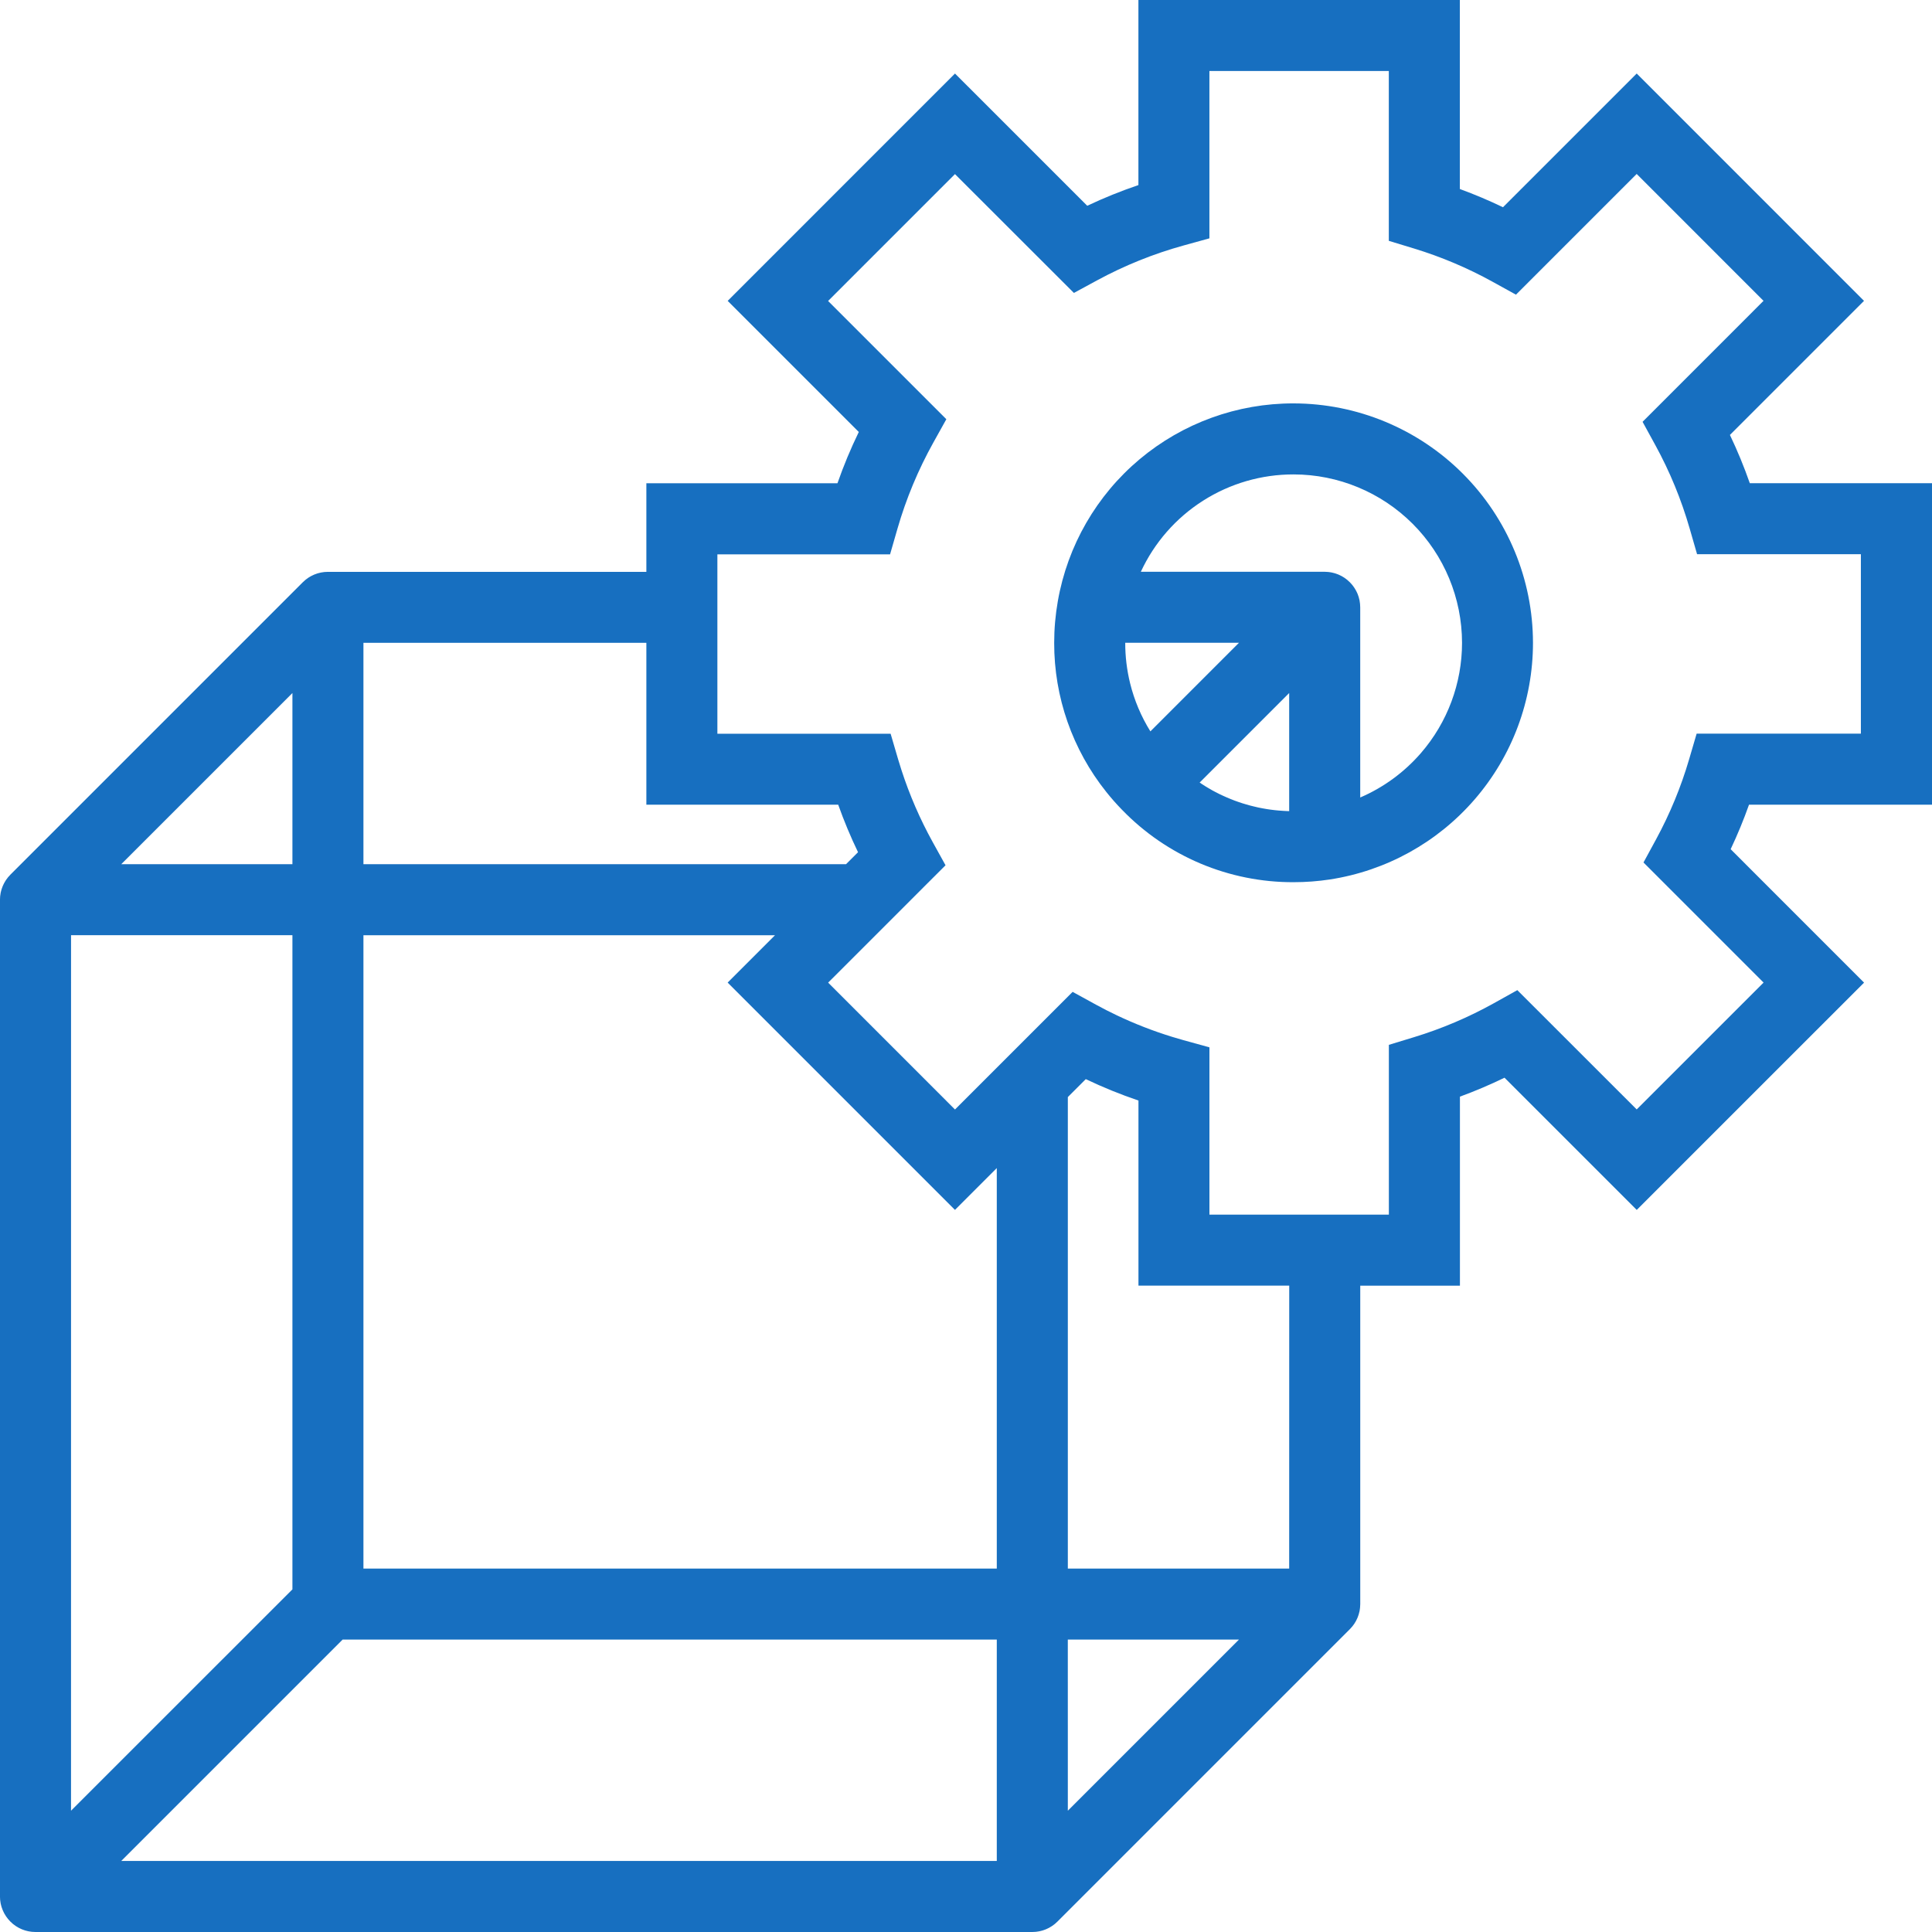 <svg width="79" height="79" viewBox="0 0 79 79" fill="none" xmlns="http://www.w3.org/2000/svg">
<g clip-path="url(#clip0_427_965)">
<path d="M79 32.903V19.758H71.55C71.315 19.086 71.044 18.427 70.737 17.785L76.22 12.302L66.925 3.006L61.457 8.474C60.882 8.197 60.294 7.949 59.694 7.729V0H46.55V7.568C45.837 7.81 45.138 8.092 44.457 8.414L39.05 3.007L29.755 12.303L35.116 17.664C34.785 18.345 34.494 19.045 34.244 19.76H26.43V23.383H13.409C13.361 23.383 13.313 23.385 13.265 23.39C13.245 23.39 13.224 23.396 13.204 23.399C13.178 23.402 13.151 23.406 13.125 23.411C13.098 23.416 13.078 23.422 13.055 23.428C13.032 23.434 13.01 23.439 12.987 23.445C12.965 23.452 12.942 23.461 12.92 23.469C12.897 23.477 12.875 23.484 12.853 23.493C12.831 23.502 12.812 23.512 12.791 23.522C12.771 23.532 12.746 23.542 12.725 23.554C12.703 23.566 12.686 23.577 12.666 23.588C12.647 23.6 12.625 23.613 12.602 23.627C12.58 23.641 12.561 23.658 12.54 23.673C12.518 23.689 12.505 23.698 12.488 23.712C12.451 23.742 12.415 23.774 12.382 23.808L0.425 35.765C0.392 35.798 0.359 35.834 0.329 35.871C0.315 35.888 0.304 35.905 0.291 35.922C0.278 35.939 0.259 35.964 0.244 35.985C0.229 36.007 0.219 36.027 0.206 36.048C0.193 36.07 0.182 36.087 0.171 36.107C0.16 36.127 0.15 36.151 0.139 36.173C0.128 36.195 0.119 36.214 0.11 36.236C0.101 36.257 0.094 36.28 0.086 36.301C0.077 36.323 0.069 36.346 0.062 36.37C0.055 36.393 0.05 36.415 0.044 36.437C0.039 36.46 0.032 36.483 0.027 36.507C0.022 36.531 0.019 36.56 0.015 36.587C0.011 36.614 0.009 36.628 0.006 36.648C0.002 36.696 -0.001 36.744 -0.001 36.792V77.548C-0.001 77.596 0.002 77.644 0.006 77.692C0.006 77.713 0.012 77.733 0.015 77.753C0.018 77.773 0.022 77.806 0.027 77.833C0.032 77.859 0.038 77.88 0.044 77.903C0.051 77.926 0.055 77.948 0.062 77.971C0.068 77.993 0.077 78.016 0.086 78.039C0.094 78.061 0.101 78.083 0.11 78.105C0.119 78.127 0.129 78.146 0.139 78.167C0.149 78.188 0.16 78.212 0.171 78.234C0.183 78.255 0.194 78.272 0.206 78.292C0.217 78.311 0.231 78.333 0.244 78.355C0.258 78.377 0.275 78.396 0.291 78.418C0.306 78.44 0.315 78.452 0.329 78.469C0.39 78.543 0.457 78.611 0.531 78.672C0.548 78.686 0.565 78.697 0.583 78.71C0.6 78.723 0.624 78.742 0.645 78.756C0.667 78.77 0.687 78.782 0.708 78.794C0.73 78.807 0.747 78.818 0.767 78.829C0.787 78.84 0.811 78.851 0.833 78.861C0.855 78.871 0.874 78.881 0.896 78.89C0.917 78.898 0.939 78.906 0.961 78.914C0.984 78.922 1.007 78.931 1.03 78.938C1.053 78.945 1.074 78.949 1.096 78.955C1.118 78.96 1.143 78.967 1.168 78.972C1.192 78.977 1.219 78.98 1.245 78.984C1.27 78.987 1.286 78.99 1.309 78.993C1.356 78.998 1.404 79 1.452 79H42.211C42.258 79 42.306 78.998 42.354 78.993C42.375 78.99 42.395 78.986 42.418 78.984C42.44 78.981 42.469 78.977 42.495 78.972C42.52 78.967 42.542 78.96 42.566 78.955C42.59 78.949 42.611 78.944 42.632 78.938C42.654 78.931 42.678 78.922 42.701 78.914C42.724 78.906 42.745 78.898 42.766 78.89C42.788 78.881 42.808 78.87 42.829 78.861C42.851 78.851 42.873 78.841 42.895 78.829C42.917 78.818 42.934 78.806 42.954 78.794C42.973 78.783 42.995 78.77 43.017 78.756C43.039 78.743 43.058 78.726 43.08 78.71C43.102 78.694 43.115 78.685 43.131 78.672C43.168 78.641 43.204 78.609 43.238 78.575L55.194 66.619C55.228 66.585 55.26 66.549 55.291 66.512C55.305 66.496 55.316 66.478 55.329 66.462C55.342 66.445 55.361 66.42 55.376 66.398C55.39 66.376 55.401 66.357 55.414 66.335C55.427 66.313 55.438 66.297 55.449 66.277C55.459 66.257 55.47 66.233 55.481 66.21C55.492 66.188 55.501 66.169 55.51 66.148C55.518 66.127 55.526 66.104 55.534 66.082C55.542 66.06 55.551 66.037 55.558 66.014C55.565 65.991 55.569 65.969 55.575 65.946C55.581 65.924 55.588 65.9 55.593 65.876C55.598 65.852 55.601 65.823 55.605 65.797C55.608 65.77 55.611 65.755 55.613 65.736C55.618 65.688 55.621 65.639 55.621 65.591V52.571H59.697V44.842C60.317 44.615 60.926 44.356 61.52 44.068L66.927 49.474L76.222 40.18L70.767 34.724C71.048 34.13 71.298 33.523 71.518 32.903H79ZM26.43 31.451V32.903H34.274C34.51 33.565 34.78 34.214 35.085 34.847L34.595 35.337H14.861V26.285H26.43L26.43 31.451ZM40.759 47.763V64.139H14.861V38.242H31.69L29.754 40.178L39.049 49.473L40.076 48.446L40.759 47.763ZM43.663 67.043H50.661L43.664 74.04L43.663 67.043ZM40.759 76.095H4.958L14.01 67.043H40.759V76.095ZM11.957 35.337H4.958L11.957 28.339V35.337ZM2.905 38.241H11.957V64.99L2.904 74.04L2.905 38.241ZM52.715 64.139H43.664V44.859L44.398 44.126C45.098 44.46 45.817 44.752 46.552 45.001V52.569H52.717L52.715 64.139ZM72.113 40.178L66.925 45.365L62.044 40.487L61.087 41.021C60.05 41.598 58.955 42.064 57.82 42.41L56.791 42.724V49.667H49.454V42.826L48.389 42.532C48.234 42.489 48.08 42.444 47.926 42.396C47.156 42.159 46.404 41.866 45.676 41.521C45.384 41.383 45.097 41.236 44.814 41.081L43.86 40.558L41.246 43.172L39.05 45.368L33.863 40.18L36.225 37.819L36.229 37.815L37.89 36.153L38.663 35.381L38.135 34.427C37.617 33.489 37.19 32.504 36.86 31.485C36.813 31.34 36.768 31.194 36.724 31.047L36.418 30.004H29.334V22.667H36.395L36.698 21.617C37.051 20.393 37.543 19.213 38.163 18.099L38.696 17.142L33.861 12.307L39.049 7.119L43.912 11.978L44.865 11.461C45.982 10.856 47.163 10.379 48.388 10.04L49.453 9.746V2.904H56.789V9.848L57.818 10.161C58.934 10.502 60.011 10.957 61.032 11.521L61.988 12.049L66.924 7.113L72.111 12.301L67.165 17.248L67.688 18.203C68.28 19.284 68.75 20.427 69.091 21.612L69.394 22.662H76.092V29.999H69.376L69.07 31.043C68.738 32.178 68.285 33.274 67.721 34.314L67.203 35.267L72.113 40.178Z" fill="#176FC0"/>
<path d="M52.896 16.495C50.594 16.49 48.364 17.299 46.6 18.778C44.836 20.258 43.652 22.312 43.255 24.58C43.156 25.143 43.106 25.713 43.106 26.285C43.101 28.502 43.853 30.654 45.238 32.385C45.436 32.633 45.645 32.871 45.868 33.1L45.883 33.115C46.792 34.055 47.882 34.801 49.087 35.31C50.292 35.818 51.587 36.078 52.894 36.073C53.393 36.073 53.891 36.036 54.383 35.961C56.68 35.607 58.776 34.448 60.296 32.691C61.837 30.912 62.684 28.637 62.684 26.284C62.681 23.689 61.648 21.201 59.813 19.366C57.979 17.531 55.491 16.499 52.896 16.495ZM52.464 33.156C52.404 33.152 52.344 33.148 52.285 33.143C52.23 33.138 52.176 33.133 52.122 33.127C52.068 33.121 52.004 33.113 51.944 33.105C51.885 33.096 51.838 33.09 51.785 33.081C51.731 33.072 51.667 33.061 51.609 33.05C51.551 33.039 51.504 33.03 51.452 33.019C51.399 33.008 51.336 32.993 51.278 32.978C51.22 32.963 51.175 32.953 51.123 32.94C51.072 32.926 51.008 32.908 50.951 32.891C50.901 32.876 50.85 32.862 50.8 32.846C50.743 32.828 50.687 32.808 50.63 32.789C50.581 32.772 50.531 32.755 50.482 32.736C50.426 32.716 50.371 32.695 50.317 32.671C50.269 32.651 50.22 32.632 50.172 32.611C50.117 32.588 50.063 32.562 50.007 32.537C49.96 32.515 49.913 32.496 49.866 32.471C49.812 32.445 49.759 32.416 49.705 32.389C49.66 32.365 49.613 32.341 49.568 32.316C49.515 32.287 49.463 32.255 49.41 32.224C49.366 32.198 49.321 32.173 49.278 32.145C49.225 32.113 49.174 32.079 49.123 32.045C49.1 32.029 49.077 32.015 49.054 31.999L52.715 28.338V33.167L52.628 33.165C52.573 33.162 52.518 33.159 52.464 33.156ZM47.04 29.906C46.661 29.297 46.38 28.631 46.209 27.934C46.077 27.394 46.01 26.84 46.011 26.283H50.662L47.04 29.906ZM58.104 30.791C57.423 31.577 56.574 32.199 55.62 32.61V24.834C55.62 24.786 55.617 24.737 55.612 24.689C55.612 24.669 55.606 24.648 55.603 24.628C55.601 24.609 55.596 24.575 55.592 24.549C55.587 24.522 55.58 24.502 55.574 24.479C55.568 24.456 55.563 24.434 55.557 24.411C55.55 24.388 55.541 24.366 55.533 24.343C55.525 24.32 55.518 24.299 55.509 24.277C55.499 24.255 55.49 24.235 55.48 24.214C55.47 24.193 55.459 24.17 55.447 24.148C55.435 24.126 55.424 24.109 55.413 24.09C55.401 24.07 55.388 24.049 55.374 24.027C55.361 24.005 55.343 23.985 55.328 23.963C55.312 23.942 55.303 23.929 55.29 23.913C55.229 23.839 55.161 23.771 55.087 23.71C55.071 23.696 55.053 23.684 55.036 23.671C55.019 23.659 54.995 23.64 54.973 23.625C54.952 23.611 54.932 23.599 54.909 23.586C54.887 23.573 54.871 23.563 54.851 23.552C54.831 23.541 54.806 23.53 54.784 23.52C54.762 23.509 54.743 23.5 54.722 23.491C54.702 23.482 54.678 23.474 54.656 23.467C54.634 23.459 54.611 23.45 54.588 23.443C54.565 23.436 54.543 23.431 54.52 23.426C54.498 23.42 54.474 23.413 54.451 23.409C54.427 23.404 54.398 23.401 54.371 23.396C54.351 23.394 54.33 23.39 54.31 23.388C54.263 23.383 54.215 23.38 54.166 23.38H46.649C47.201 22.189 48.083 21.181 49.19 20.476C50.297 19.77 51.583 19.397 52.896 19.399C54.722 19.401 56.472 20.127 57.764 21.418C59.055 22.709 59.781 24.459 59.783 26.285C59.783 27.939 59.187 29.54 58.104 30.791Z" fill="#176FC0"/>
</g>
<defs>
<clipPath id="clip0_427_965">
<rect width="79" height="79" fill="white"/>
</clipPath>
</defs>
</svg>
